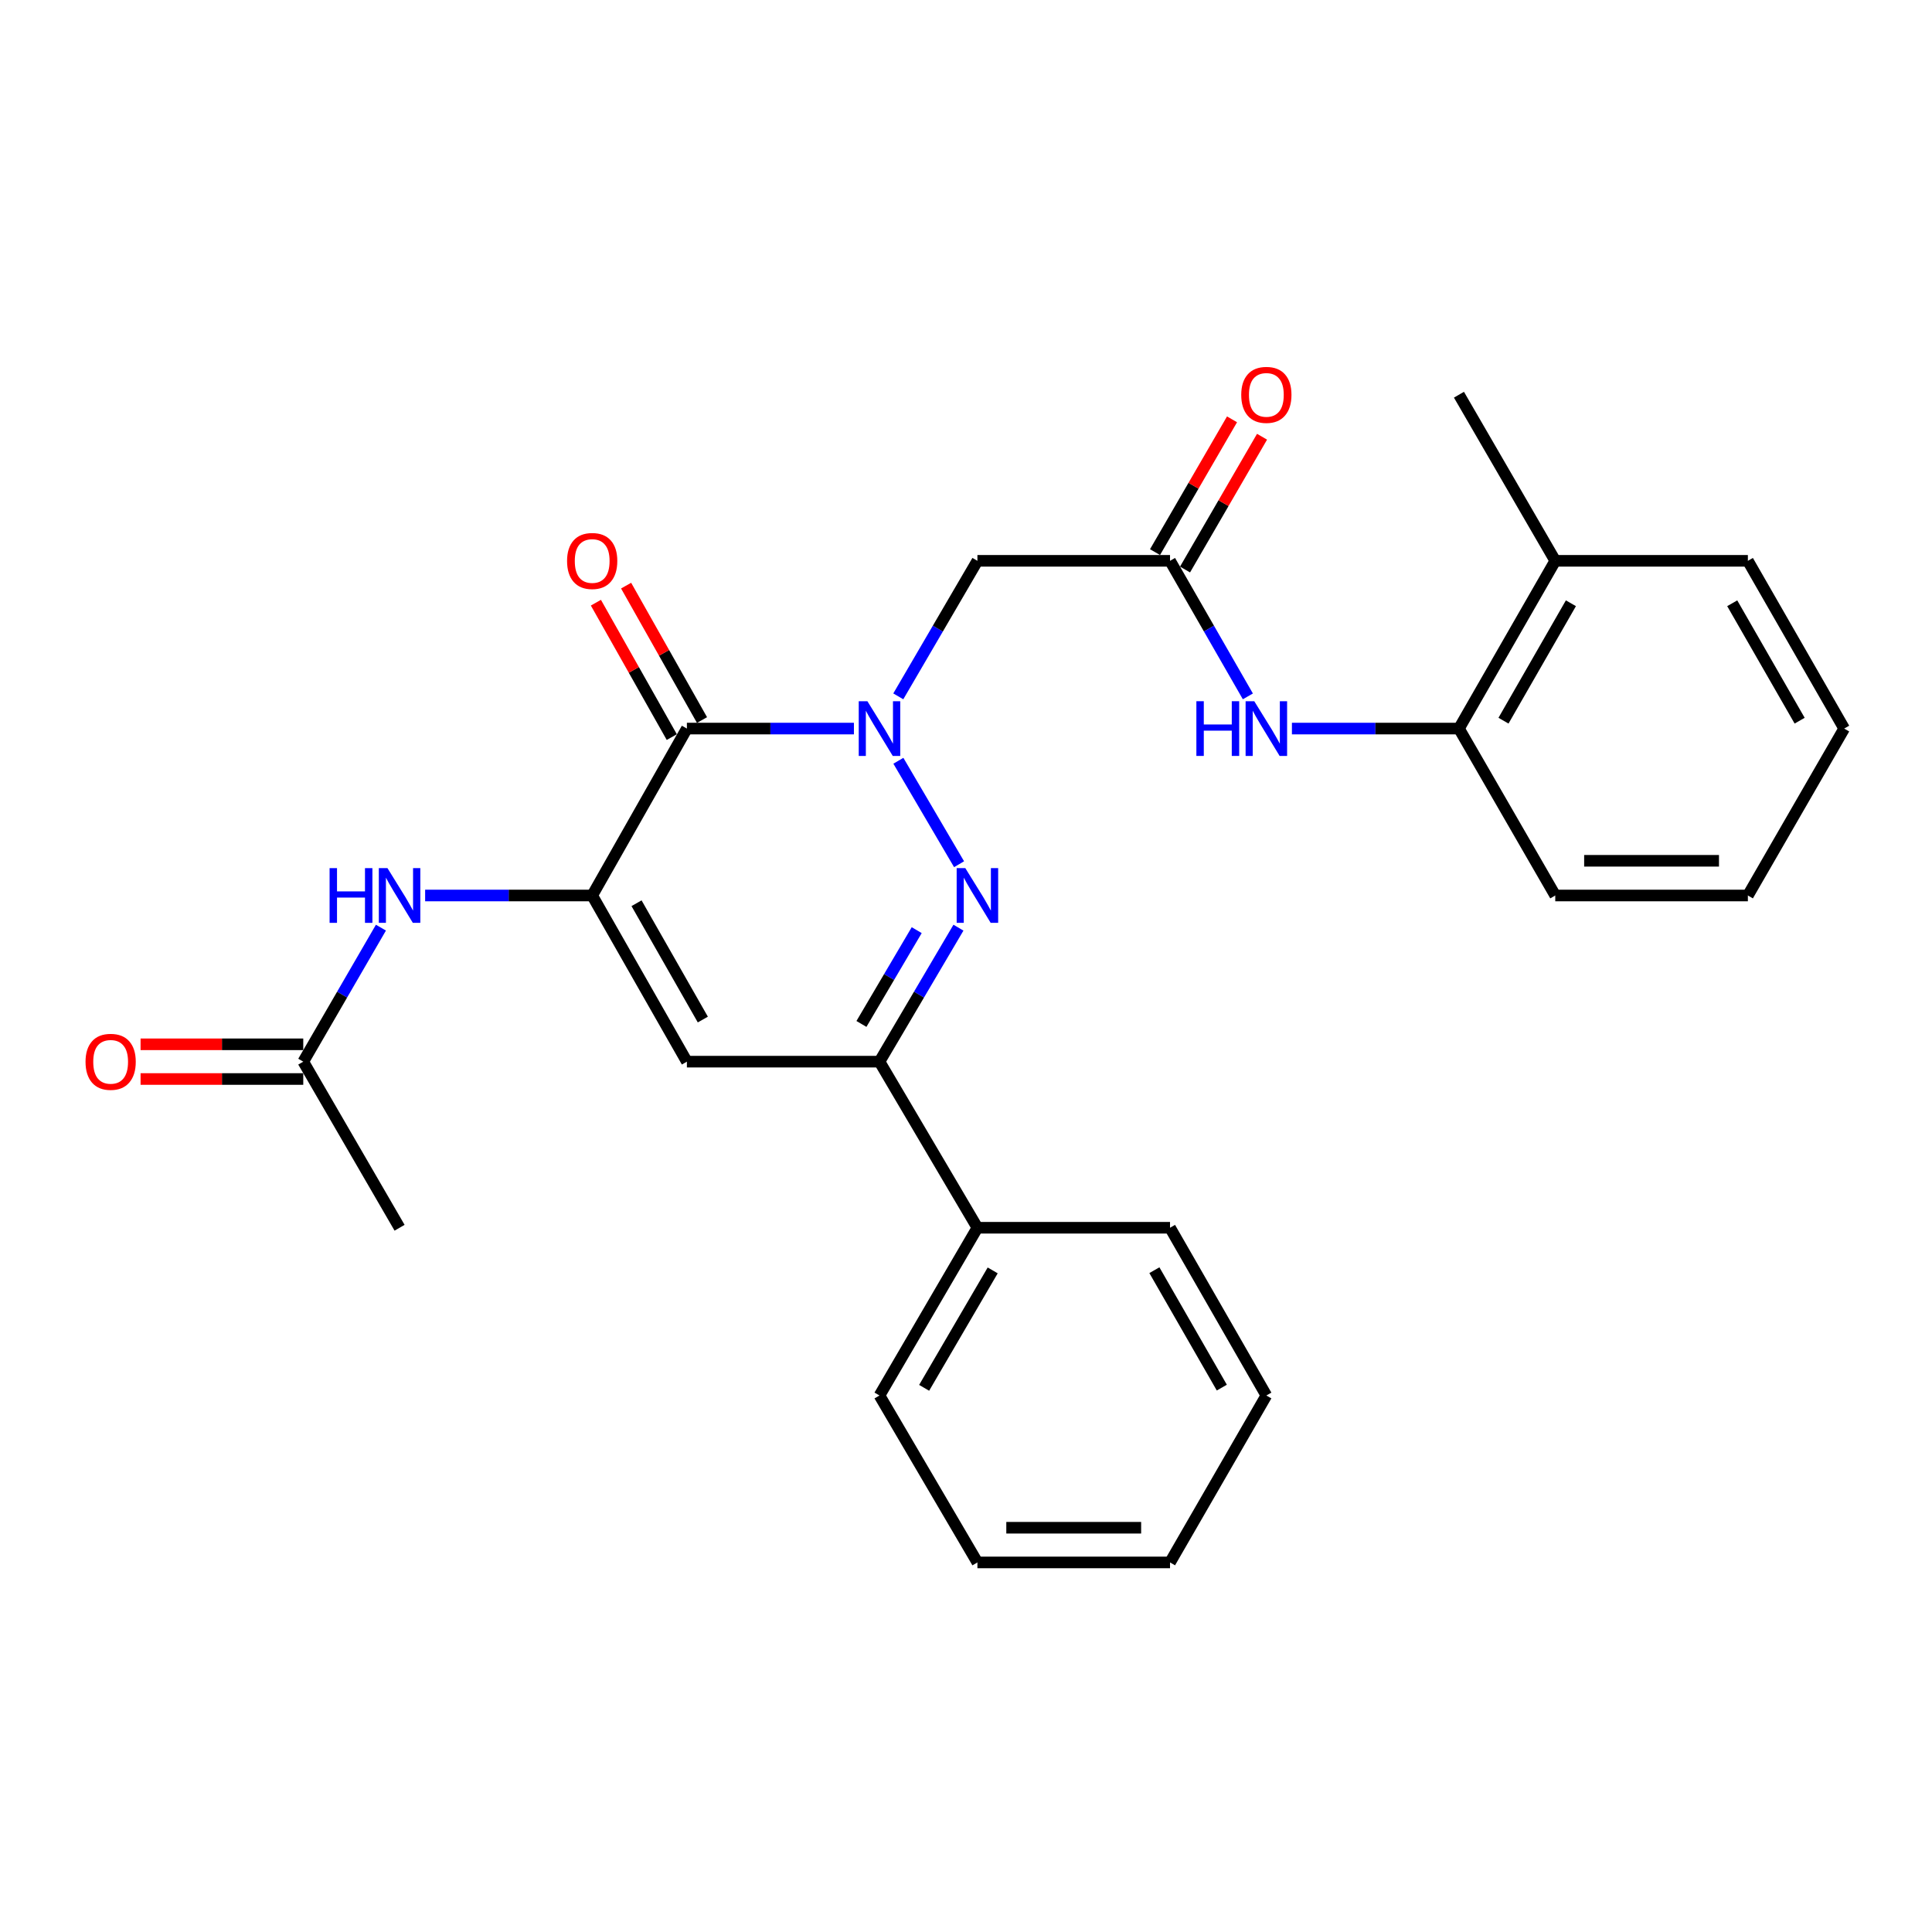 <?xml version='1.0' encoding='iso-8859-1'?>
<svg version='1.1' baseProfile='full'
              xmlns='http://www.w3.org/2000/svg'
                      xmlns:rdkit='http://www.rdkit.org/xml'
                      xmlns:xlink='http://www.w3.org/1999/xlink'
                  xml:space='preserve'
width='1000px' height='1000px' viewBox='0 0 1000 1000'>
<!-- END OF HEADER -->
<rect style='opacity:1.0;fill:#FFFFFF;stroke:none' width='1000' height='1000' x='0' y='0'> </rect>
<path class='bond-0' d='M 441.989,377.107 L 398.762,377.107' style='fill:none;fill-rule:evenodd;stroke:#0000FF;stroke-width:6px;stroke-linecap:butt;stroke-linejoin:miter;stroke-opacity:1' />
<path class='bond-0' d='M 398.762,377.107 L 355.534,377.107' style='fill:none;fill-rule:evenodd;stroke:#000000;stroke-width:6px;stroke-linecap:butt;stroke-linejoin:miter;stroke-opacity:1' />
<path class='bond-1' d='M 464.998,393.771 L 496.415,447.323' style='fill:none;fill-rule:evenodd;stroke:#0000FF;stroke-width:6px;stroke-linecap:butt;stroke-linejoin:miter;stroke-opacity:1' />
<path class='bond-5' d='M 464.955,360.434 L 485.432,325.357' style='fill:none;fill-rule:evenodd;stroke:#0000FF;stroke-width:6px;stroke-linecap:butt;stroke-linejoin:miter;stroke-opacity:1' />
<path class='bond-5' d='M 485.432,325.357 L 505.908,290.281' style='fill:none;fill-rule:evenodd;stroke:#000000;stroke-width:6px;stroke-linecap:butt;stroke-linejoin:miter;stroke-opacity:1' />
<path class='bond-2' d='M 355.534,377.107 L 306.514,463.504' style='fill:none;fill-rule:evenodd;stroke:#000000;stroke-width:6px;stroke-linecap:butt;stroke-linejoin:miter;stroke-opacity:1' />
<path class='bond-11' d='M 363.354,372.692 L 343.714,337.906' style='fill:none;fill-rule:evenodd;stroke:#000000;stroke-width:6px;stroke-linecap:butt;stroke-linejoin:miter;stroke-opacity:1' />
<path class='bond-11' d='M 343.714,337.906 L 324.074,303.119' style='fill:none;fill-rule:evenodd;stroke:#FF0000;stroke-width:6px;stroke-linecap:butt;stroke-linejoin:miter;stroke-opacity:1' />
<path class='bond-11' d='M 347.714,381.522 L 328.075,346.735' style='fill:none;fill-rule:evenodd;stroke:#000000;stroke-width:6px;stroke-linecap:butt;stroke-linejoin:miter;stroke-opacity:1' />
<path class='bond-11' d='M 328.075,346.735 L 308.435,311.949' style='fill:none;fill-rule:evenodd;stroke:#FF0000;stroke-width:6px;stroke-linecap:butt;stroke-linejoin:miter;stroke-opacity:1' />
<path class='bond-4' d='M 496.092,480.16 L 475.657,514.836' style='fill:none;fill-rule:evenodd;stroke:#0000FF;stroke-width:6px;stroke-linecap:butt;stroke-linejoin:miter;stroke-opacity:1' />
<path class='bond-4' d='M 475.657,514.836 L 455.221,549.512' style='fill:none;fill-rule:evenodd;stroke:#000000;stroke-width:6px;stroke-linecap:butt;stroke-linejoin:miter;stroke-opacity:1' />
<path class='bond-4' d='M 474.489,481.444 L 460.184,505.717' style='fill:none;fill-rule:evenodd;stroke:#0000FF;stroke-width:6px;stroke-linecap:butt;stroke-linejoin:miter;stroke-opacity:1' />
<path class='bond-4' d='M 460.184,505.717 L 445.879,529.991' style='fill:none;fill-rule:evenodd;stroke:#000000;stroke-width:6px;stroke-linecap:butt;stroke-linejoin:miter;stroke-opacity:1' />
<path class='bond-7' d='M 306.514,463.504 L 263.281,463.504' style='fill:none;fill-rule:evenodd;stroke:#000000;stroke-width:6px;stroke-linecap:butt;stroke-linejoin:miter;stroke-opacity:1' />
<path class='bond-7' d='M 263.281,463.504 L 220.049,463.504' style='fill:none;fill-rule:evenodd;stroke:#0000FF;stroke-width:6px;stroke-linecap:butt;stroke-linejoin:miter;stroke-opacity:1' />
<path class='bond-27' d='M 306.514,463.504 L 355.534,549.512' style='fill:none;fill-rule:evenodd;stroke:#000000;stroke-width:6px;stroke-linecap:butt;stroke-linejoin:miter;stroke-opacity:1' />
<path class='bond-27' d='M 329.47,467.512 L 363.785,527.717' style='fill:none;fill-rule:evenodd;stroke:#000000;stroke-width:6px;stroke-linecap:butt;stroke-linejoin:miter;stroke-opacity:1' />
<path class='bond-3' d='M 355.534,549.512 L 455.221,549.512' style='fill:none;fill-rule:evenodd;stroke:#000000;stroke-width:6px;stroke-linecap:butt;stroke-linejoin:miter;stroke-opacity:1' />
<path class='bond-12' d='M 455.221,549.512 L 505.908,635.48' style='fill:none;fill-rule:evenodd;stroke:#000000;stroke-width:6px;stroke-linecap:butt;stroke-linejoin:miter;stroke-opacity:1' />
<path class='bond-6' d='M 505.908,290.281 L 605.605,290.281' style='fill:none;fill-rule:evenodd;stroke:#000000;stroke-width:6px;stroke-linecap:butt;stroke-linejoin:miter;stroke-opacity:1' />
<path class='bond-8' d='M 605.605,290.281 L 625.75,325.363' style='fill:none;fill-rule:evenodd;stroke:#000000;stroke-width:6px;stroke-linecap:butt;stroke-linejoin:miter;stroke-opacity:1' />
<path class='bond-8' d='M 625.75,325.363 L 645.895,360.444' style='fill:none;fill-rule:evenodd;stroke:#0000FF;stroke-width:6px;stroke-linecap:butt;stroke-linejoin:miter;stroke-opacity:1' />
<path class='bond-13' d='M 613.374,294.786 L 633.303,260.419' style='fill:none;fill-rule:evenodd;stroke:#000000;stroke-width:6px;stroke-linecap:butt;stroke-linejoin:miter;stroke-opacity:1' />
<path class='bond-13' d='M 633.303,260.419 L 653.232,226.053' style='fill:none;fill-rule:evenodd;stroke:#FF0000;stroke-width:6px;stroke-linecap:butt;stroke-linejoin:miter;stroke-opacity:1' />
<path class='bond-13' d='M 597.837,285.776 L 617.766,251.41' style='fill:none;fill-rule:evenodd;stroke:#000000;stroke-width:6px;stroke-linecap:butt;stroke-linejoin:miter;stroke-opacity:1' />
<path class='bond-13' d='M 617.766,251.41 L 637.695,217.043' style='fill:none;fill-rule:evenodd;stroke:#FF0000;stroke-width:6px;stroke-linecap:butt;stroke-linejoin:miter;stroke-opacity:1' />
<path class='bond-9' d='M 197.169,480.149 L 177.069,514.831' style='fill:none;fill-rule:evenodd;stroke:#0000FF;stroke-width:6px;stroke-linecap:butt;stroke-linejoin:miter;stroke-opacity:1' />
<path class='bond-9' d='M 177.069,514.831 L 156.968,549.512' style='fill:none;fill-rule:evenodd;stroke:#000000;stroke-width:6px;stroke-linecap:butt;stroke-linejoin:miter;stroke-opacity:1' />
<path class='bond-10' d='M 668.696,377.107 L 711.924,377.107' style='fill:none;fill-rule:evenodd;stroke:#0000FF;stroke-width:6px;stroke-linecap:butt;stroke-linejoin:miter;stroke-opacity:1' />
<path class='bond-10' d='M 711.924,377.107 L 755.151,377.107' style='fill:none;fill-rule:evenodd;stroke:#000000;stroke-width:6px;stroke-linecap:butt;stroke-linejoin:miter;stroke-opacity:1' />
<path class='bond-14' d='M 156.968,540.532 L 114.866,540.532' style='fill:none;fill-rule:evenodd;stroke:#000000;stroke-width:6px;stroke-linecap:butt;stroke-linejoin:miter;stroke-opacity:1' />
<path class='bond-14' d='M 114.866,540.532 L 72.763,540.532' style='fill:none;fill-rule:evenodd;stroke:#FF0000;stroke-width:6px;stroke-linecap:butt;stroke-linejoin:miter;stroke-opacity:1' />
<path class='bond-14' d='M 156.968,558.492 L 114.866,558.492' style='fill:none;fill-rule:evenodd;stroke:#000000;stroke-width:6px;stroke-linecap:butt;stroke-linejoin:miter;stroke-opacity:1' />
<path class='bond-14' d='M 114.866,558.492 L 72.763,558.492' style='fill:none;fill-rule:evenodd;stroke:#FF0000;stroke-width:6px;stroke-linecap:butt;stroke-linejoin:miter;stroke-opacity:1' />
<path class='bond-17' d='M 156.968,549.512 L 206.817,635.48' style='fill:none;fill-rule:evenodd;stroke:#000000;stroke-width:6px;stroke-linecap:butt;stroke-linejoin:miter;stroke-opacity:1' />
<path class='bond-15' d='M 755.151,377.107 L 805,290.281' style='fill:none;fill-rule:evenodd;stroke:#000000;stroke-width:6px;stroke-linecap:butt;stroke-linejoin:miter;stroke-opacity:1' />
<path class='bond-15' d='M 778.204,373.025 L 813.098,312.247' style='fill:none;fill-rule:evenodd;stroke:#000000;stroke-width:6px;stroke-linecap:butt;stroke-linejoin:miter;stroke-opacity:1' />
<path class='bond-16' d='M 755.151,377.107 L 805,463.504' style='fill:none;fill-rule:evenodd;stroke:#000000;stroke-width:6px;stroke-linecap:butt;stroke-linejoin:miter;stroke-opacity:1' />
<path class='bond-18' d='M 505.908,635.48 L 455.221,722.306' style='fill:none;fill-rule:evenodd;stroke:#000000;stroke-width:6px;stroke-linecap:butt;stroke-linejoin:miter;stroke-opacity:1' />
<path class='bond-18' d='M 513.815,657.558 L 478.335,718.336' style='fill:none;fill-rule:evenodd;stroke:#000000;stroke-width:6px;stroke-linecap:butt;stroke-linejoin:miter;stroke-opacity:1' />
<path class='bond-19' d='M 505.908,635.48 L 605.605,635.48' style='fill:none;fill-rule:evenodd;stroke:#000000;stroke-width:6px;stroke-linecap:butt;stroke-linejoin:miter;stroke-opacity:1' />
<path class='bond-20' d='M 805,290.281 L 755.151,204.303' style='fill:none;fill-rule:evenodd;stroke:#000000;stroke-width:6px;stroke-linecap:butt;stroke-linejoin:miter;stroke-opacity:1' />
<path class='bond-21' d='M 805,290.281 L 904.697,290.281' style='fill:none;fill-rule:evenodd;stroke:#000000;stroke-width:6px;stroke-linecap:butt;stroke-linejoin:miter;stroke-opacity:1' />
<path class='bond-22' d='M 805,463.504 L 904.697,463.504' style='fill:none;fill-rule:evenodd;stroke:#000000;stroke-width:6px;stroke-linecap:butt;stroke-linejoin:miter;stroke-opacity:1' />
<path class='bond-22' d='M 819.954,445.544 L 889.742,445.544' style='fill:none;fill-rule:evenodd;stroke:#000000;stroke-width:6px;stroke-linecap:butt;stroke-linejoin:miter;stroke-opacity:1' />
<path class='bond-25' d='M 455.221,722.306 L 505.908,808.713' style='fill:none;fill-rule:evenodd;stroke:#000000;stroke-width:6px;stroke-linecap:butt;stroke-linejoin:miter;stroke-opacity:1' />
<path class='bond-24' d='M 605.605,635.48 L 655.464,722.306' style='fill:none;fill-rule:evenodd;stroke:#000000;stroke-width:6px;stroke-linecap:butt;stroke-linejoin:miter;stroke-opacity:1' />
<path class='bond-24' d='M 597.509,657.447 L 632.41,718.225' style='fill:none;fill-rule:evenodd;stroke:#000000;stroke-width:6px;stroke-linecap:butt;stroke-linejoin:miter;stroke-opacity:1' />
<path class='bond-29' d='M 904.697,290.281 L 954.545,377.107' style='fill:none;fill-rule:evenodd;stroke:#000000;stroke-width:6px;stroke-linecap:butt;stroke-linejoin:miter;stroke-opacity:1' />
<path class='bond-29' d='M 896.599,312.247 L 931.493,373.025' style='fill:none;fill-rule:evenodd;stroke:#000000;stroke-width:6px;stroke-linecap:butt;stroke-linejoin:miter;stroke-opacity:1' />
<path class='bond-23' d='M 904.697,463.504 L 954.545,377.107' style='fill:none;fill-rule:evenodd;stroke:#000000;stroke-width:6px;stroke-linecap:butt;stroke-linejoin:miter;stroke-opacity:1' />
<path class='bond-26' d='M 655.464,722.306 L 605.605,808.713' style='fill:none;fill-rule:evenodd;stroke:#000000;stroke-width:6px;stroke-linecap:butt;stroke-linejoin:miter;stroke-opacity:1' />
<path class='bond-28' d='M 505.908,808.713 L 605.605,808.713' style='fill:none;fill-rule:evenodd;stroke:#000000;stroke-width:6px;stroke-linecap:butt;stroke-linejoin:miter;stroke-opacity:1' />
<path class='bond-28' d='M 520.863,790.753 L 590.651,790.753' style='fill:none;fill-rule:evenodd;stroke:#000000;stroke-width:6px;stroke-linecap:butt;stroke-linejoin:miter;stroke-opacity:1' />
<path  class='atom-0' d='M 448.961 362.947
L 458.241 377.947
Q 459.161 379.427, 460.641 382.107
Q 462.121 384.787, 462.201 384.947
L 462.201 362.947
L 465.961 362.947
L 465.961 391.267
L 462.081 391.267
L 452.121 374.867
Q 450.961 372.947, 449.721 370.747
Q 448.521 368.547, 448.161 367.867
L 448.161 391.267
L 444.481 391.267
L 444.481 362.947
L 448.961 362.947
' fill='#0000FF'/>
<path  class='atom-2' d='M 499.648 449.344
L 508.928 464.344
Q 509.848 465.824, 511.328 468.504
Q 512.808 471.184, 512.888 471.344
L 512.888 449.344
L 516.648 449.344
L 516.648 477.664
L 512.768 477.664
L 502.808 461.264
Q 501.648 459.344, 500.408 457.144
Q 499.208 454.944, 498.848 454.264
L 498.848 477.664
L 495.168 477.664
L 495.168 449.344
L 499.648 449.344
' fill='#0000FF'/>
<path  class='atom-8' d='M 170.597 449.344
L 174.437 449.344
L 174.437 461.384
L 188.917 461.384
L 188.917 449.344
L 192.757 449.344
L 192.757 477.664
L 188.917 477.664
L 188.917 464.584
L 174.437 464.584
L 174.437 477.664
L 170.597 477.664
L 170.597 449.344
' fill='#0000FF'/>
<path  class='atom-8' d='M 200.557 449.344
L 209.837 464.344
Q 210.757 465.824, 212.237 468.504
Q 213.717 471.184, 213.797 471.344
L 213.797 449.344
L 217.557 449.344
L 217.557 477.664
L 213.677 477.664
L 203.717 461.264
Q 202.557 459.344, 201.317 457.144
Q 200.117 454.944, 199.757 454.264
L 199.757 477.664
L 196.077 477.664
L 196.077 449.344
L 200.557 449.344
' fill='#0000FF'/>
<path  class='atom-9' d='M 619.244 362.947
L 623.084 362.947
L 623.084 374.987
L 637.564 374.987
L 637.564 362.947
L 641.404 362.947
L 641.404 391.267
L 637.564 391.267
L 637.564 378.187
L 623.084 378.187
L 623.084 391.267
L 619.244 391.267
L 619.244 362.947
' fill='#0000FF'/>
<path  class='atom-9' d='M 649.204 362.947
L 658.484 377.947
Q 659.404 379.427, 660.884 382.107
Q 662.364 384.787, 662.444 384.947
L 662.444 362.947
L 666.204 362.947
L 666.204 391.267
L 662.324 391.267
L 652.364 374.867
Q 651.204 372.947, 649.964 370.747
Q 648.764 368.547, 648.404 367.867
L 648.404 391.267
L 644.724 391.267
L 644.724 362.947
L 649.204 362.947
' fill='#0000FF'/>
<path  class='atom-12' d='M 293.514 290.361
Q 293.514 283.561, 296.874 279.761
Q 300.234 275.961, 306.514 275.961
Q 312.794 275.961, 316.154 279.761
Q 319.514 283.561, 319.514 290.361
Q 319.514 297.241, 316.114 301.161
Q 312.714 305.041, 306.514 305.041
Q 300.274 305.041, 296.874 301.161
Q 293.514 297.281, 293.514 290.361
M 306.514 301.841
Q 310.834 301.841, 313.154 298.961
Q 315.514 296.041, 315.514 290.361
Q 315.514 284.801, 313.154 282.001
Q 310.834 279.161, 306.514 279.161
Q 302.194 279.161, 299.834 281.961
Q 297.514 284.761, 297.514 290.361
Q 297.514 296.081, 299.834 298.961
Q 302.194 301.841, 306.514 301.841
' fill='#FF0000'/>
<path  class='atom-14' d='M 642.464 204.383
Q 642.464 197.583, 645.824 193.783
Q 649.184 189.983, 655.464 189.983
Q 661.744 189.983, 665.104 193.783
Q 668.464 197.583, 668.464 204.383
Q 668.464 211.263, 665.064 215.183
Q 661.664 219.063, 655.464 219.063
Q 649.224 219.063, 645.824 215.183
Q 642.464 211.303, 642.464 204.383
M 655.464 215.863
Q 659.784 215.863, 662.104 212.983
Q 664.464 210.063, 664.464 204.383
Q 664.464 198.823, 662.104 196.023
Q 659.784 193.183, 655.464 193.183
Q 651.144 193.183, 648.784 195.983
Q 646.464 198.783, 646.464 204.383
Q 646.464 210.103, 648.784 212.983
Q 651.144 215.863, 655.464 215.863
' fill='#FF0000'/>
<path  class='atom-15' d='M 44.271 549.592
Q 44.271 542.792, 47.631 538.992
Q 50.991 535.192, 57.271 535.192
Q 63.551 535.192, 66.911 538.992
Q 70.271 542.792, 70.271 549.592
Q 70.271 556.472, 66.871 560.392
Q 63.471 564.272, 57.271 564.272
Q 51.031 564.272, 47.631 560.392
Q 44.271 556.512, 44.271 549.592
M 57.271 561.072
Q 61.591 561.072, 63.911 558.192
Q 66.271 555.272, 66.271 549.592
Q 66.271 544.032, 63.911 541.232
Q 61.591 538.392, 57.271 538.392
Q 52.951 538.392, 50.591 541.192
Q 48.271 543.992, 48.271 549.592
Q 48.271 555.312, 50.591 558.192
Q 52.951 561.072, 57.271 561.072
' fill='#FF0000'/>
</svg>

